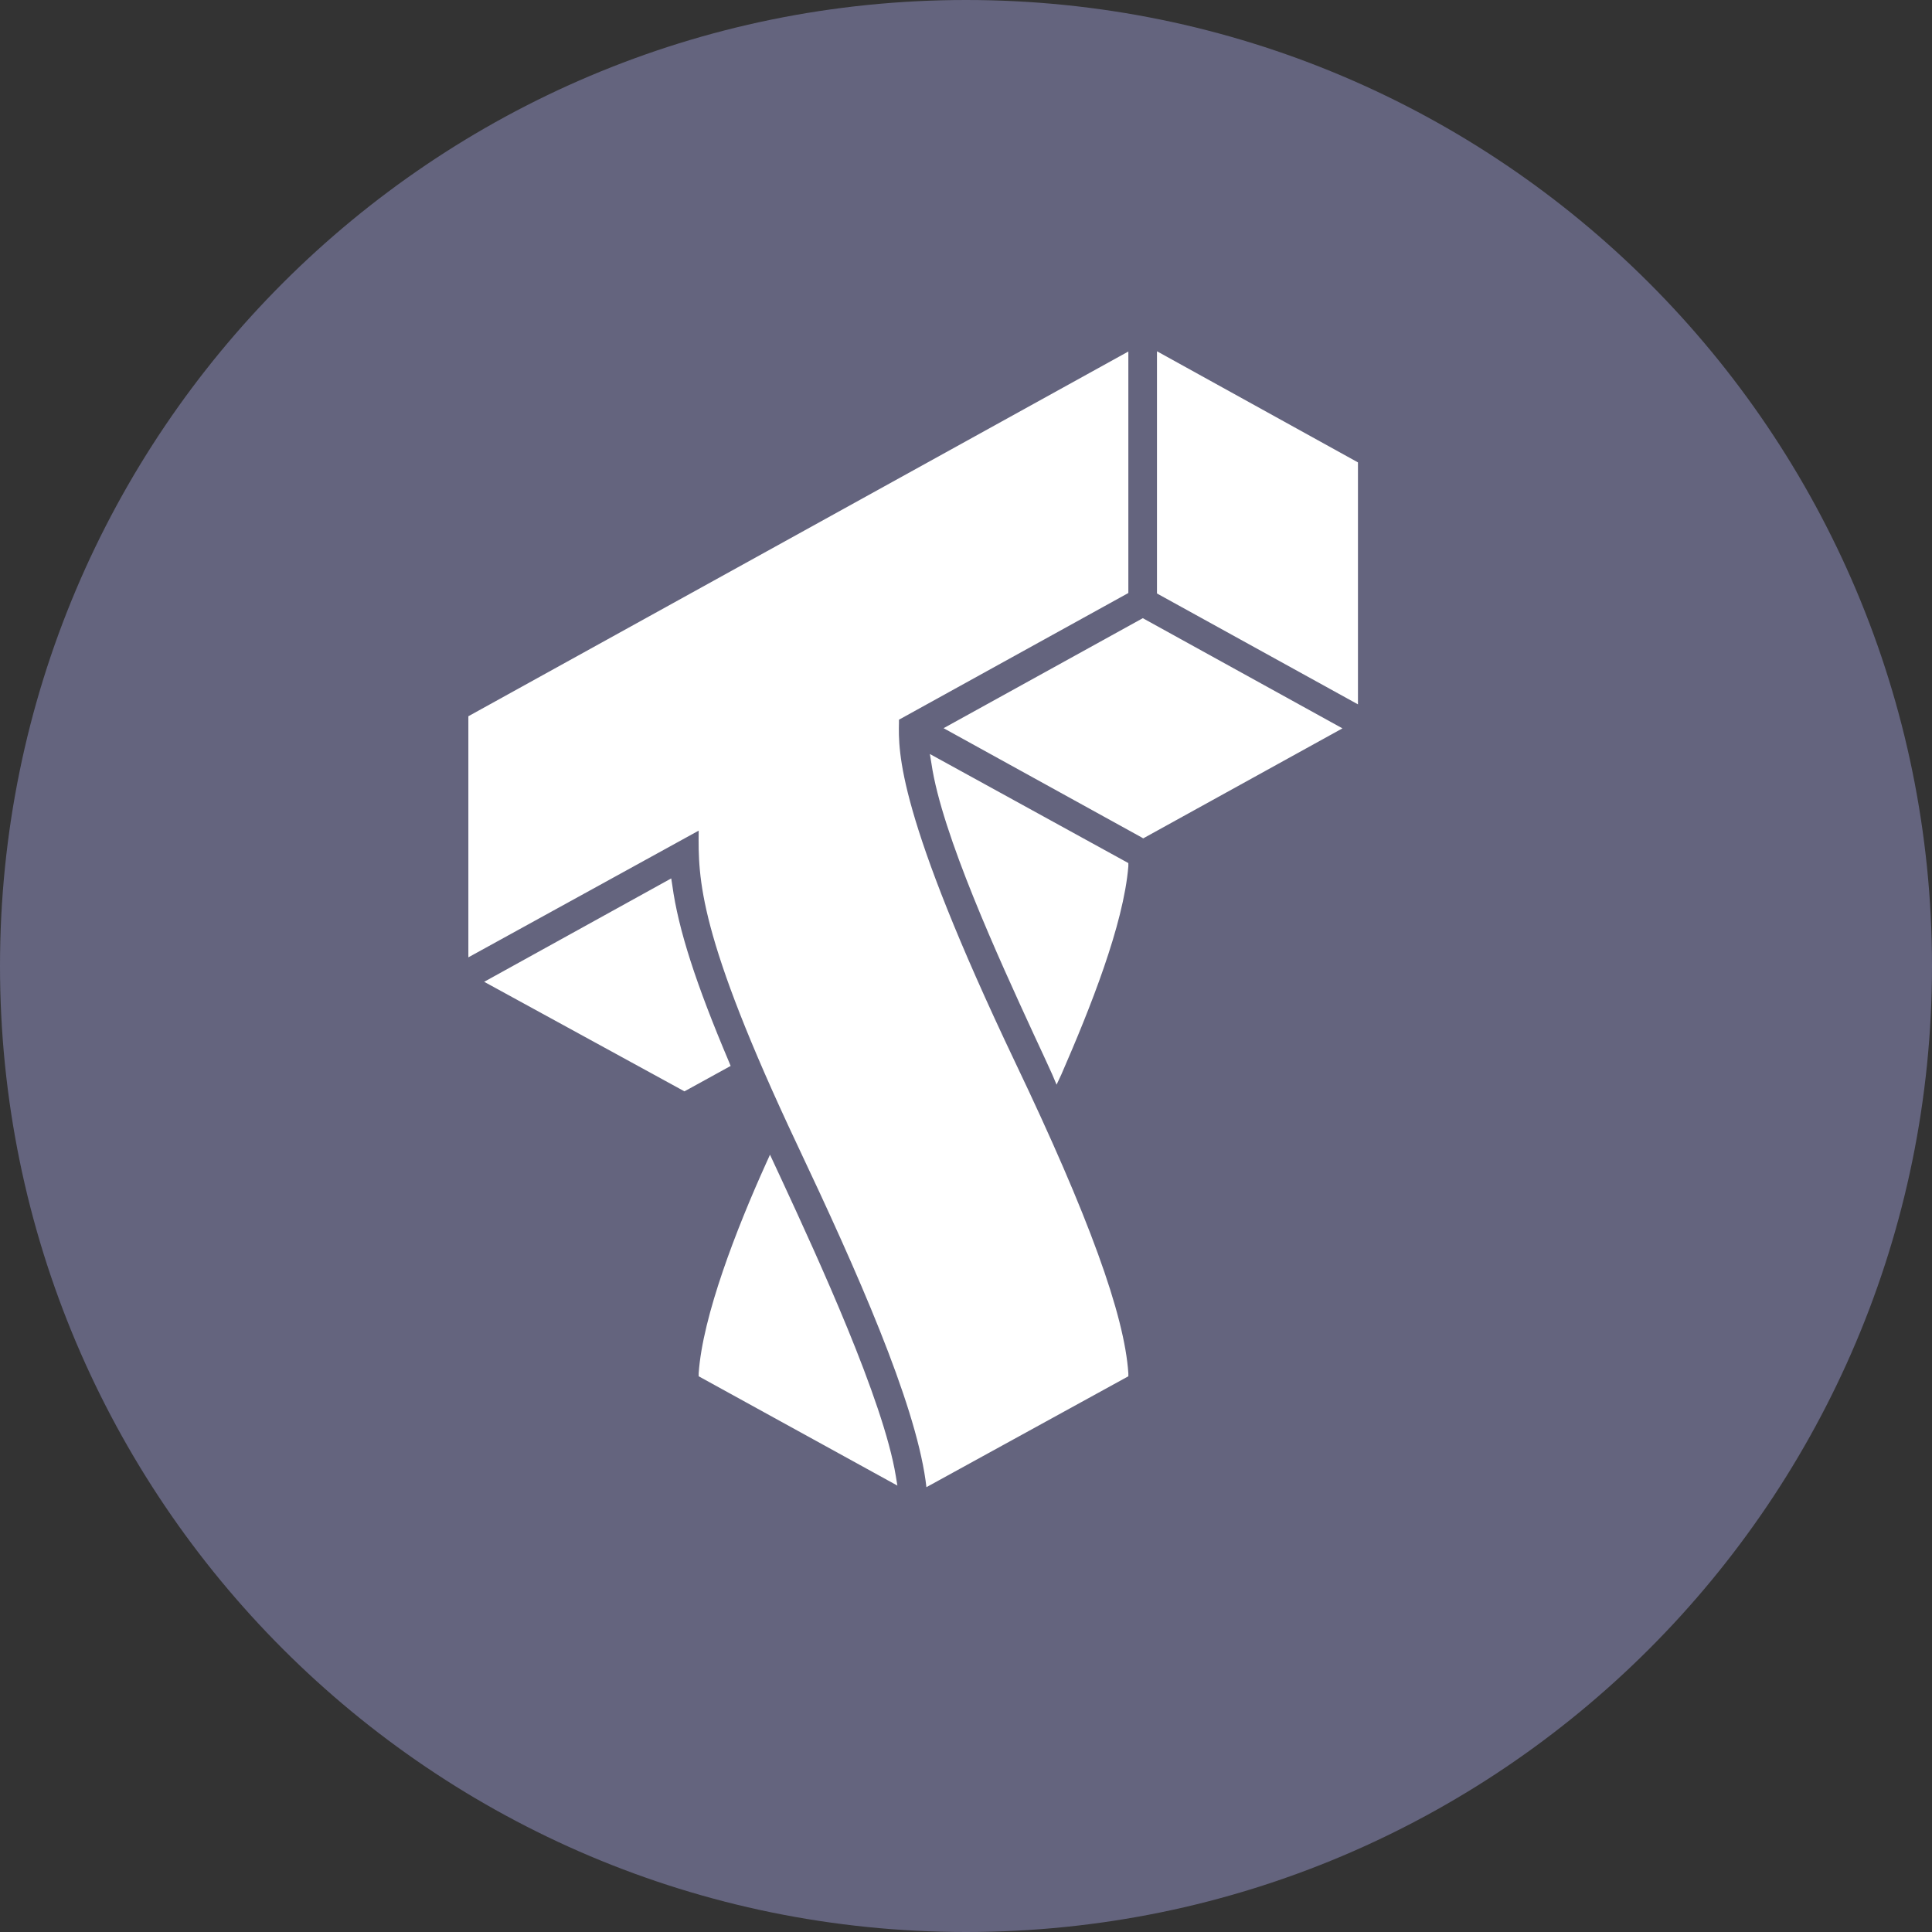 <svg width="33" height="33" viewBox="0 0 33 33" fill="none" xmlns="http://www.w3.org/2000/svg">
<rect x="0" y="0" width="33" height="33" fill="#333333" stroke="none"/>
<path d="M16.5 33C25.613 33 33 25.613 33 16.5C33 7.387 25.613 0 16.5 0C7.387 0 0 7.387 0 16.5C0 25.613 7.387 33 16.5 33Z" fill="#64647E"/>
<path fill-rule="evenodd" clip-rule="evenodd" d="M19.762 6L23.195 7.898V12.031L19.762 10.137V6ZM22.93 12.441L19.527 14.32L19.488 14.297L16.117 12.438L19.52 10.559L22.93 12.441ZM11.691 18.641L8.27 16.77L11.465 15.004L11.484 15.125C11.586 15.875 11.887 16.805 12.453 18.141L12.48 18.207L11.691 18.641ZM11.934 23.508V23.457C12 22.477 12.586 20.977 13.078 19.887L13.152 19.723L13.359 20.168C13.965 21.477 15.09 23.918 15.301 25.211L15.328 25.375L11.934 23.508ZM19.273 23.457V23.508L15.824 25.402L15.809 25.285C15.617 23.922 14.645 21.727 13.621 19.562C11.918 15.953 11.926 15.012 11.934 14.188L8 16.352V12.234L19.273 6.004V10.129L15.355 12.293V12.336C15.344 12.848 15.324 13.91 17.34 18.145C18.594 20.77 19.207 22.457 19.273 23.457ZM18.129 18.352L18.047 18.527L17.973 18.352C17.898 18.191 17.789 17.945 17.652 17.656C17.066 16.383 16.086 14.25 15.91 13.043L15.883 12.879L19.273 14.742V14.797C19.191 15.797 18.621 17.223 18.129 18.352Z" fill="white"/>
</svg>
